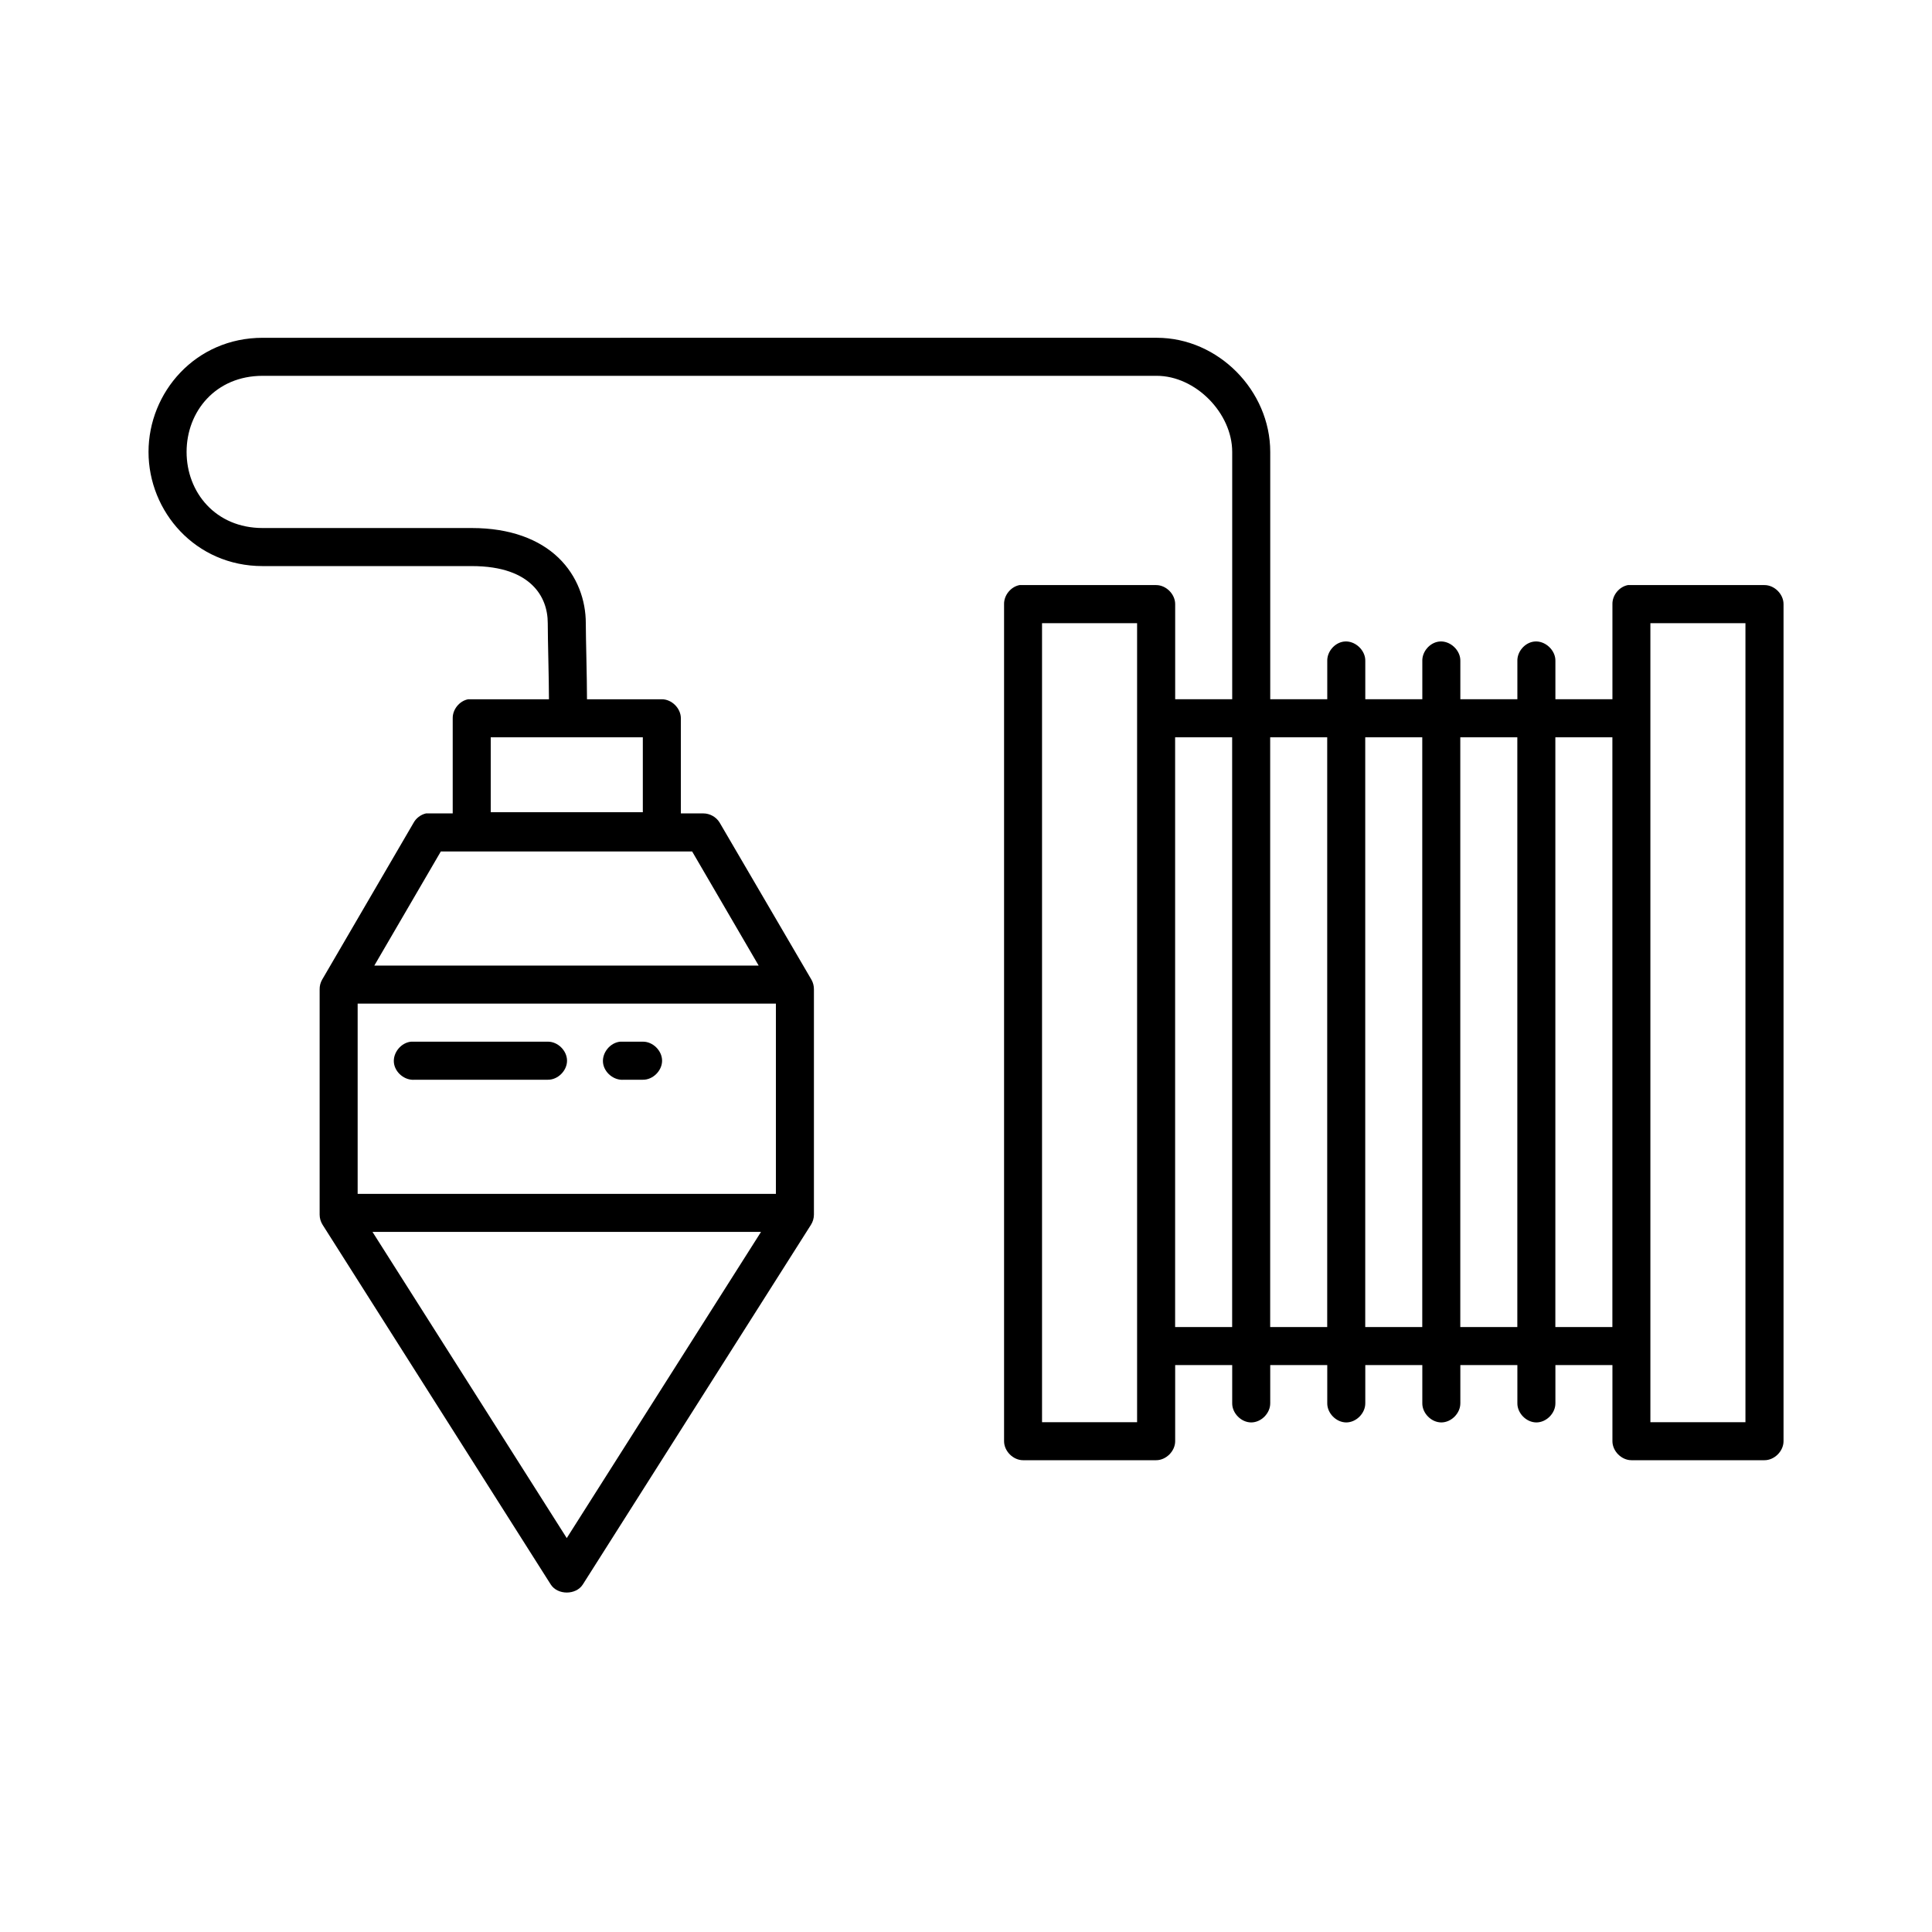 <?xml version="1.0" encoding="UTF-8"?>
<!-- Uploaded to: SVG Repo, www.svgrepo.com, Generator: SVG Repo Mixer Tools -->
<svg fill="#000000" width="800px" height="800px" version="1.1" viewBox="144 144 512 512" xmlns="http://www.w3.org/2000/svg">
 <path d="m213.59 233.52c-17.766 0-30.23 14.43-30.23 30.25s12.461 30.25 30.23 30.25h55.418c8.277 0 13.148 2.238 16.059 5.043 2.91 2.801 4.094 6.453 4.094 10.082 0 4.477 0.316 14.727 0.316 20.168h-21.41c-2.309 0.441-4.137 2.688-4.094 5.043v25.207c-2.324-0.004-4.836 0-7.086 0-1.391 0.32-2.629 1.262-3.305 2.519l-24.246 41.594c-0.426 0.766-0.645 1.645-0.629 2.519v59.711c0.004 0.941 0.281 1.883 0.789 2.68l60.457 95.316c1.812 2.848 6.691 2.848 8.5 0l60.457-95.316c0.504-0.797 0.781-1.734 0.789-2.68v-59.711c0.012-0.875-0.207-1.754-0.629-2.519l-24.402-41.75c-0.898-1.434-2.559-2.356-4.25-2.363h-5.984v-25.207c0-2.641-2.398-5.043-5.039-5.043h-19.836c0-5.848-0.316-16.238-0.316-20.168 0-5.981-2.176-12.453-7.242-17.332s-12.793-7.879-22.984-7.879h-55.418c-12.461 0-20.152-9.453-20.152-20.168 0-10.711 7.691-20.168 20.152-20.168h236.95c10.281 0 19.996 9.871 19.996 20.168v65.539h-15.113v-25.207c0-2.641-2.398-5.043-5.039-5.043h-36.211c-2.309 0.441-4.137 2.688-4.094 5.043v221.83c0 2.641 2.398 5.043 5.039 5.043h35.266c2.637 0 5.039-2.402 5.039-5.043v-20.164h15.113v10.082c-0.039 2.664 2.375 5.113 5.039 5.113 2.66 0 5.074-2.449 5.039-5.113v-10.082h15.113v10.082c-0.039 2.664 2.375 5.113 5.039 5.113 2.66 0 5.074-2.449 5.039-5.113v-10.082h15.113v10.082c-0.039 2.664 2.375 5.113 5.039 5.113 2.66 0 5.074-2.449 5.039-5.113v-10.082h15.113v10.082c-0.039 2.664 2.375 5.113 5.039 5.113 2.66 0 5.074-2.449 5.039-5.113v-10.082h15.113v20.164c0 2.641 2.398 5.043 5.039 5.043h35.266c2.637 0 5.039-2.402 5.039-5.043v-221.83c0-2.641-2.398-5.043-5.039-5.043h-36.211c-2.309 0.441-4.137 2.688-4.094 5.043v25.207h-15.113v-10.082c0.113-2.914-2.777-5.566-5.668-5.199-2.477 0.309-4.504 2.703-4.41 5.199v10.082h-15.113v-10.082c0.113-2.914-2.777-5.566-5.668-5.199-2.477 0.309-4.504 2.703-4.41 5.199v10.082h-15.113v-10.082c0.113-2.914-2.777-5.566-5.668-5.199-2.477 0.309-4.504 2.703-4.41 5.199v10.082h-15.113v-65.539c0-16.238-13.762-30.25-30.07-30.25zm206.56 75.625h25.191v211.75h-25.191zm161.22 0h25.191v211.75h-25.191zm-307.32 30.25h40.305v19.852h-40.305zm181.37 0h15.113v156.29h-15.113zm25.191 0h15.113v156.29h-15.113zm25.191 0h15.113v156.29h-15.113zm25.191 0h15.113v156.29h-15.113zm25.191 0h15.113v156.29h-15.113zm-295.36 30.25h66.598l17.633 30.25h-101.86zm-22.043 40.328h110.84v50.414h-110.84zm14.168 10.082c-2.637 0.246-4.812 2.875-4.566 5.516 0.246 2.641 2.871 4.816 5.512 4.57h35.266c2.66 0.051 5.109-2.379 5.109-5.043s-2.449-5.078-5.109-5.043h-36.211zm55.418 0c-2.637 0.246-4.812 2.875-4.566 5.516 0.246 2.641 2.871 4.816 5.512 4.57h5.039c2.66 0.051 5.109-2.379 5.109-5.043s-2.449-5.078-5.109-5.043c-1.961-0.004-4.094 0-5.984 0zm-65.652 50.414h102.96l-51.48 81.141z"/>
</svg>